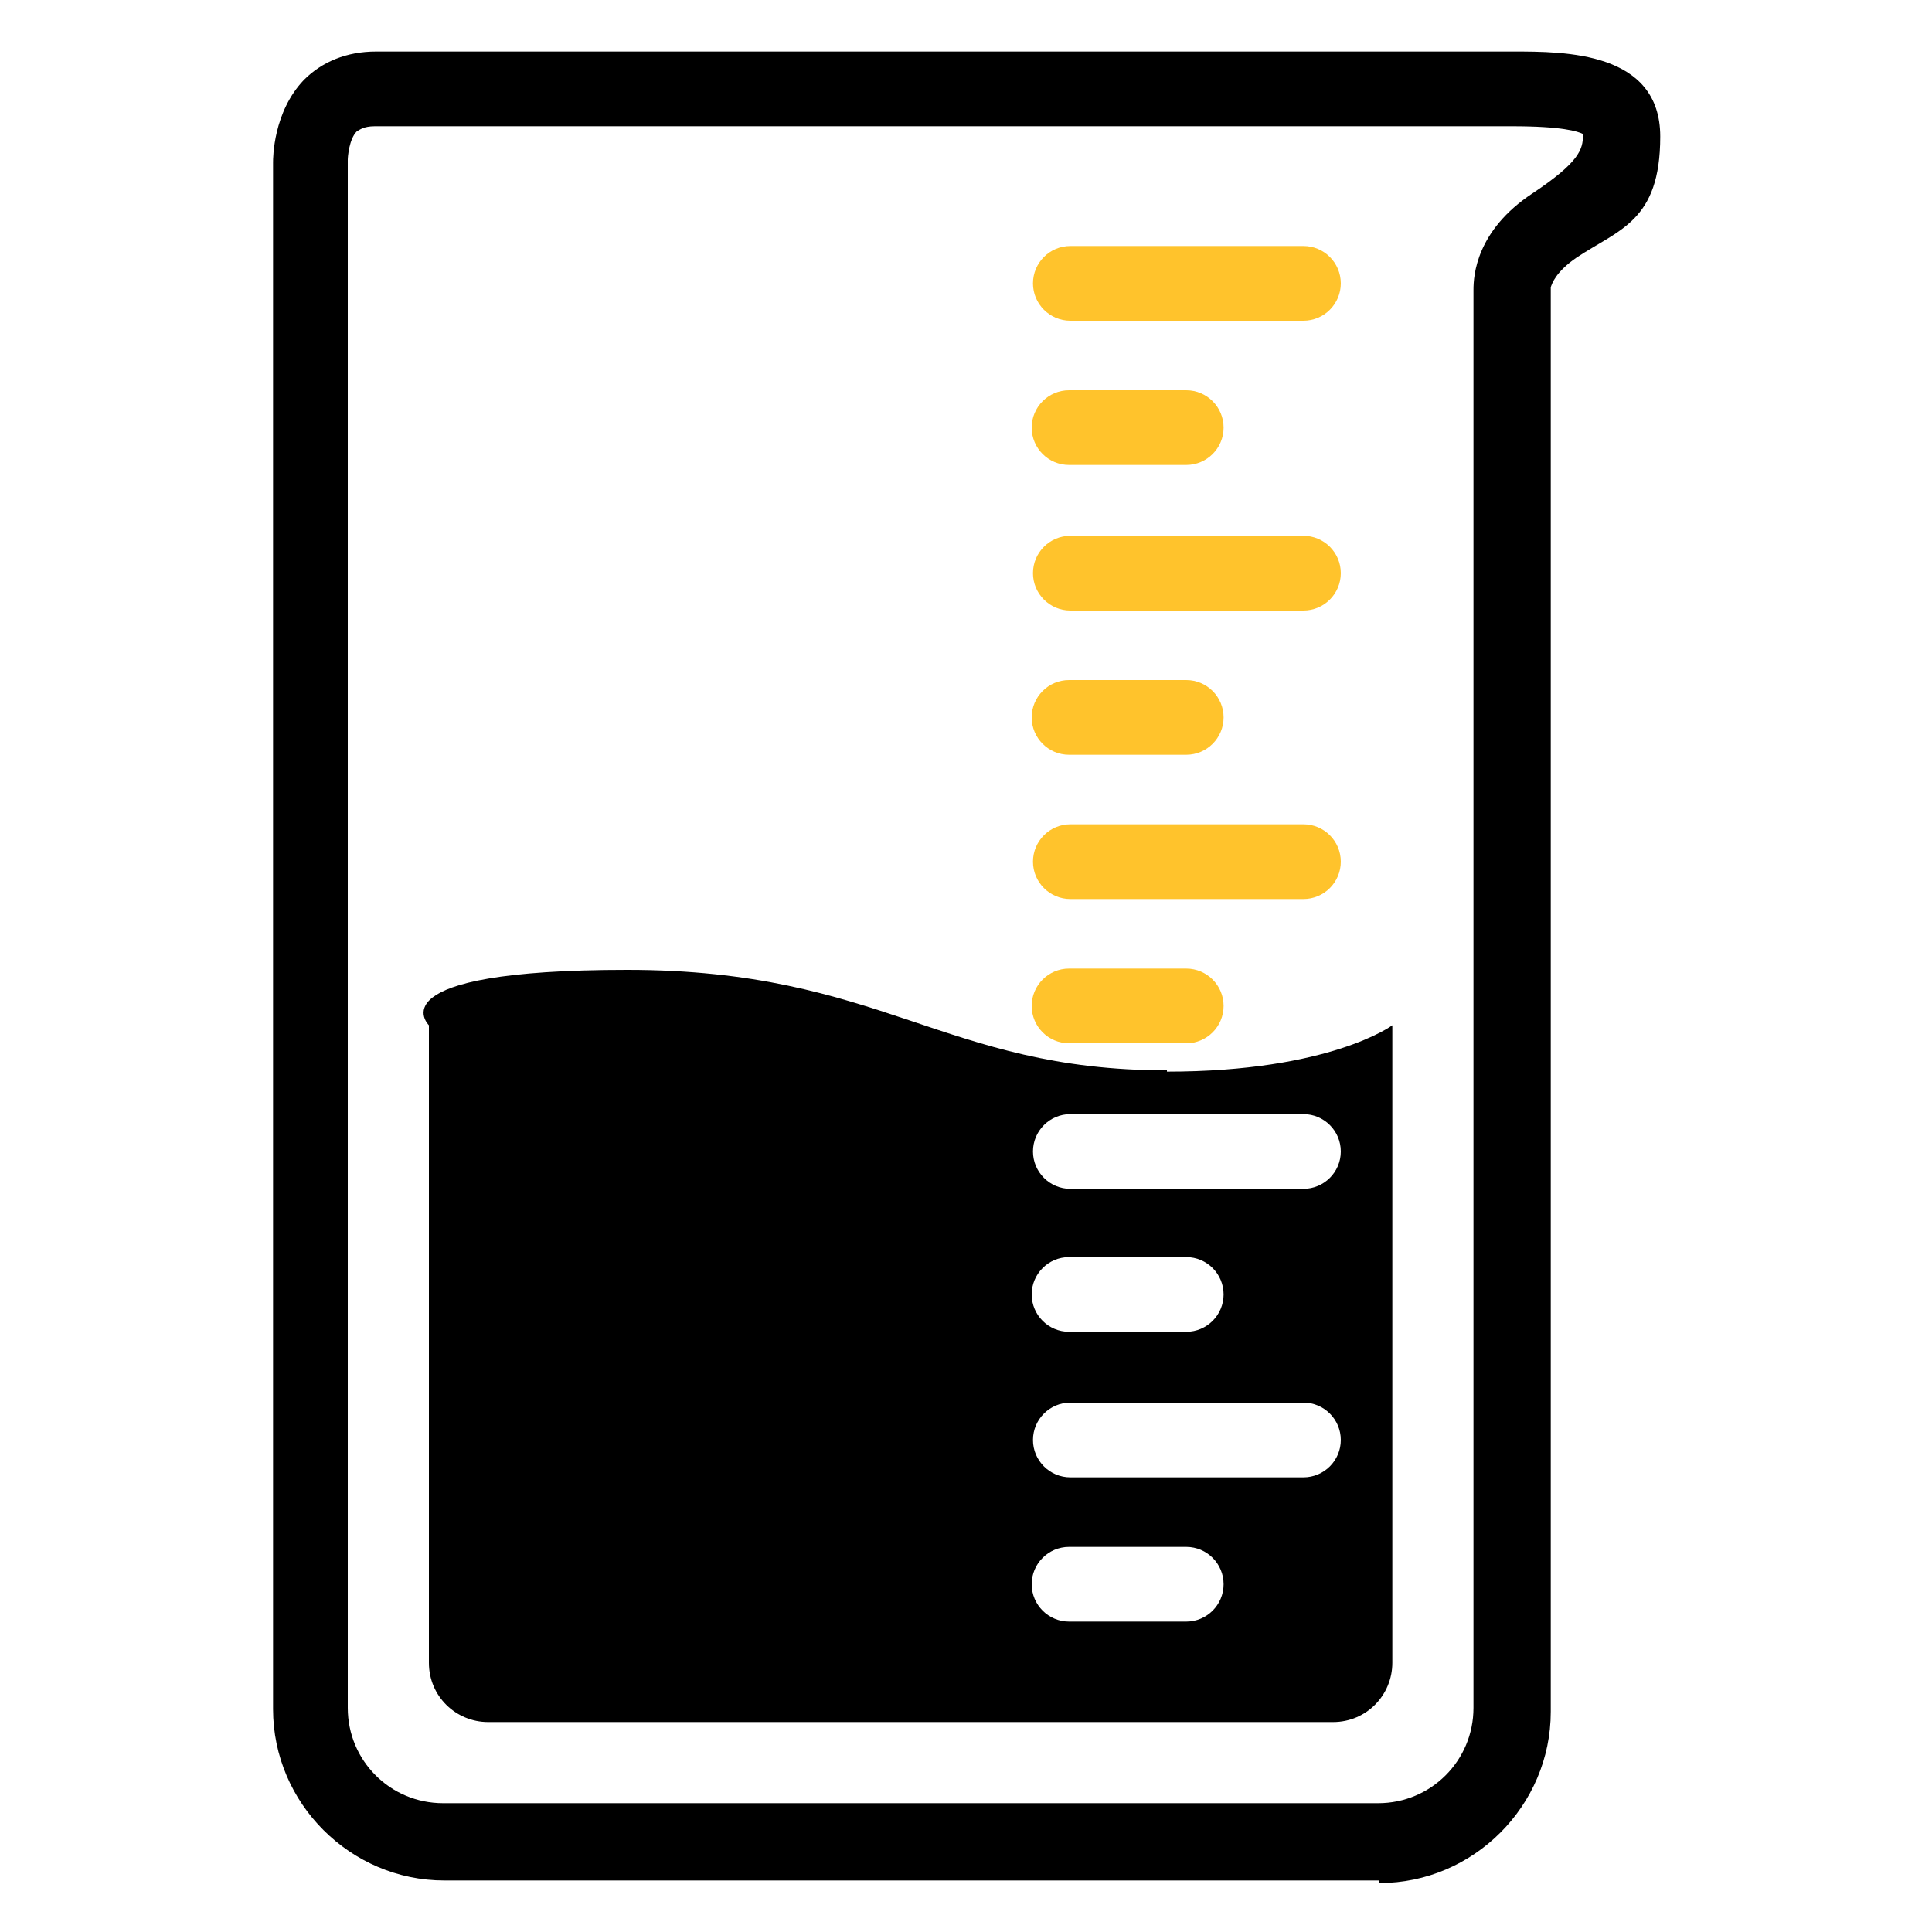 <svg viewBox="0 0 150 150" version="1.1" xmlns="http://www.w3.org/2000/svg" id="Calque_1">
  
  <defs>
    <style>
      .st0 {
        fill: #ffc32c;
      }
    </style>
  </defs>
  <path d="M107.1,146H34.5c-7.3,0-13.3-6-13.3-13.3V12.6c0-.3,0-3.9,2.4-6.4,1.4-1.4,3.3-2.2,5.6-2.2h88.3c4,0,11.4,0,11.4,6.6s-3.2,7.2-6.5,9.4c-1.6,1.1-1.9,2-2,2.3v.3c0,0,0,0,0,0v110.3c0,7.3-6,13.3-13.3,13.3ZM29.1,9.8c-.9,0-1.2.3-1.4.4-.6.6-.7,2-.7,2.2v120.2c0,4.1,3.3,7.4,7.4,7.4h72.6c4.1,0,7.4-3.3,7.4-7.4V22.5c0-1.1.2-4.6,4.6-7.5,3.6-2.4,3.9-3.4,3.9-4.5s0,0,0-.1c-.4-.2-1.6-.6-5.5-.6H29.1Z"></path>
  <path d="M101.2,69.8h-18.1c-1.6,0-2.9-1.3-2.9-2.9s1.3-2.9,2.9-2.9h18.1c1.6,0,2.9,1.3,2.9,2.9s-1.3,2.9-2.9,2.9Z" class="st0"></path>
  <path d="M101.2,47.4h-18.1c-1.6,0-2.9-1.3-2.9-2.9s1.3-2.9,2.9-2.9h18.1c1.6,0,2.9,1.3,2.9,2.9s-1.3,2.9-2.9,2.9Z" class="st0"></path>
  <path d="M101.2,24.9h-18.1c-1.6,0-2.9-1.3-2.9-2.9s1.3-2.9,2.9-2.9h18.1c1.6,0,2.9,1.3,2.9,2.9s-1.3,2.9-2.9,2.9Z" class="st0"></path>
  <path d="M90.6,83.1c-17.4,0-22.1-7.8-41.9-7.8s-15.4,4.3-15.4,4.3v49.5c0,2.6,2.1,4.6,4.6,4.6h65.6c2.6,0,4.6-2.1,4.6-4.6v-49.5s-4.8,3.6-17.5,3.6ZM92.1,125.9h-9.1c-1.6,0-2.9-1.3-2.9-2.9s1.3-2.9,2.9-2.9h9.1c1.6,0,2.9,1.3,2.9,2.9s-1.3,2.9-2.9,2.9ZM101.2,114.7h-18.1c-1.6,0-2.9-1.3-2.9-2.9s1.3-2.9,2.9-2.9h18.1c1.6,0,2.9,1.3,2.9,2.9s-1.3,2.9-2.9,2.9ZM80.1,100.5c0-1.6,1.3-2.9,2.9-2.9h9.1c1.6,0,2.9,1.3,2.9,2.9s-1.3,2.9-2.9,2.9h-9.1c-1.6,0-2.9-1.3-2.9-2.9ZM101.2,92.3h-18.1c-1.6,0-2.9-1.3-2.9-2.9s1.3-2.9,2.9-2.9h18.1c1.6,0,2.9,1.3,2.9,2.9s-1.3,2.9-2.9,2.9Z"></path>
  <path d="M92.1,81h-9.1c-1.6,0-2.9-1.3-2.9-2.9s1.3-2.9,2.9-2.9h9.1c1.6,0,2.9,1.3,2.9,2.9s-1.3,2.9-2.9,2.9Z" class="st0"></path>
  <path d="M92.1,58.6h-9.1c-1.6,0-2.9-1.3-2.9-2.9s1.3-2.9,2.9-2.9h9.1c1.6,0,2.9,1.3,2.9,2.9s-1.3,2.9-2.9,2.9Z" class="st0"></path>
  <path d="M92.1,36.1h-9.1c-1.6,0-2.9-1.3-2.9-2.9s1.3-2.9,2.9-2.9h9.1c1.6,0,2.9,1.3,2.9,2.9s-1.3,2.9-2.9,2.9Z" class="st0"></path>
</svg>